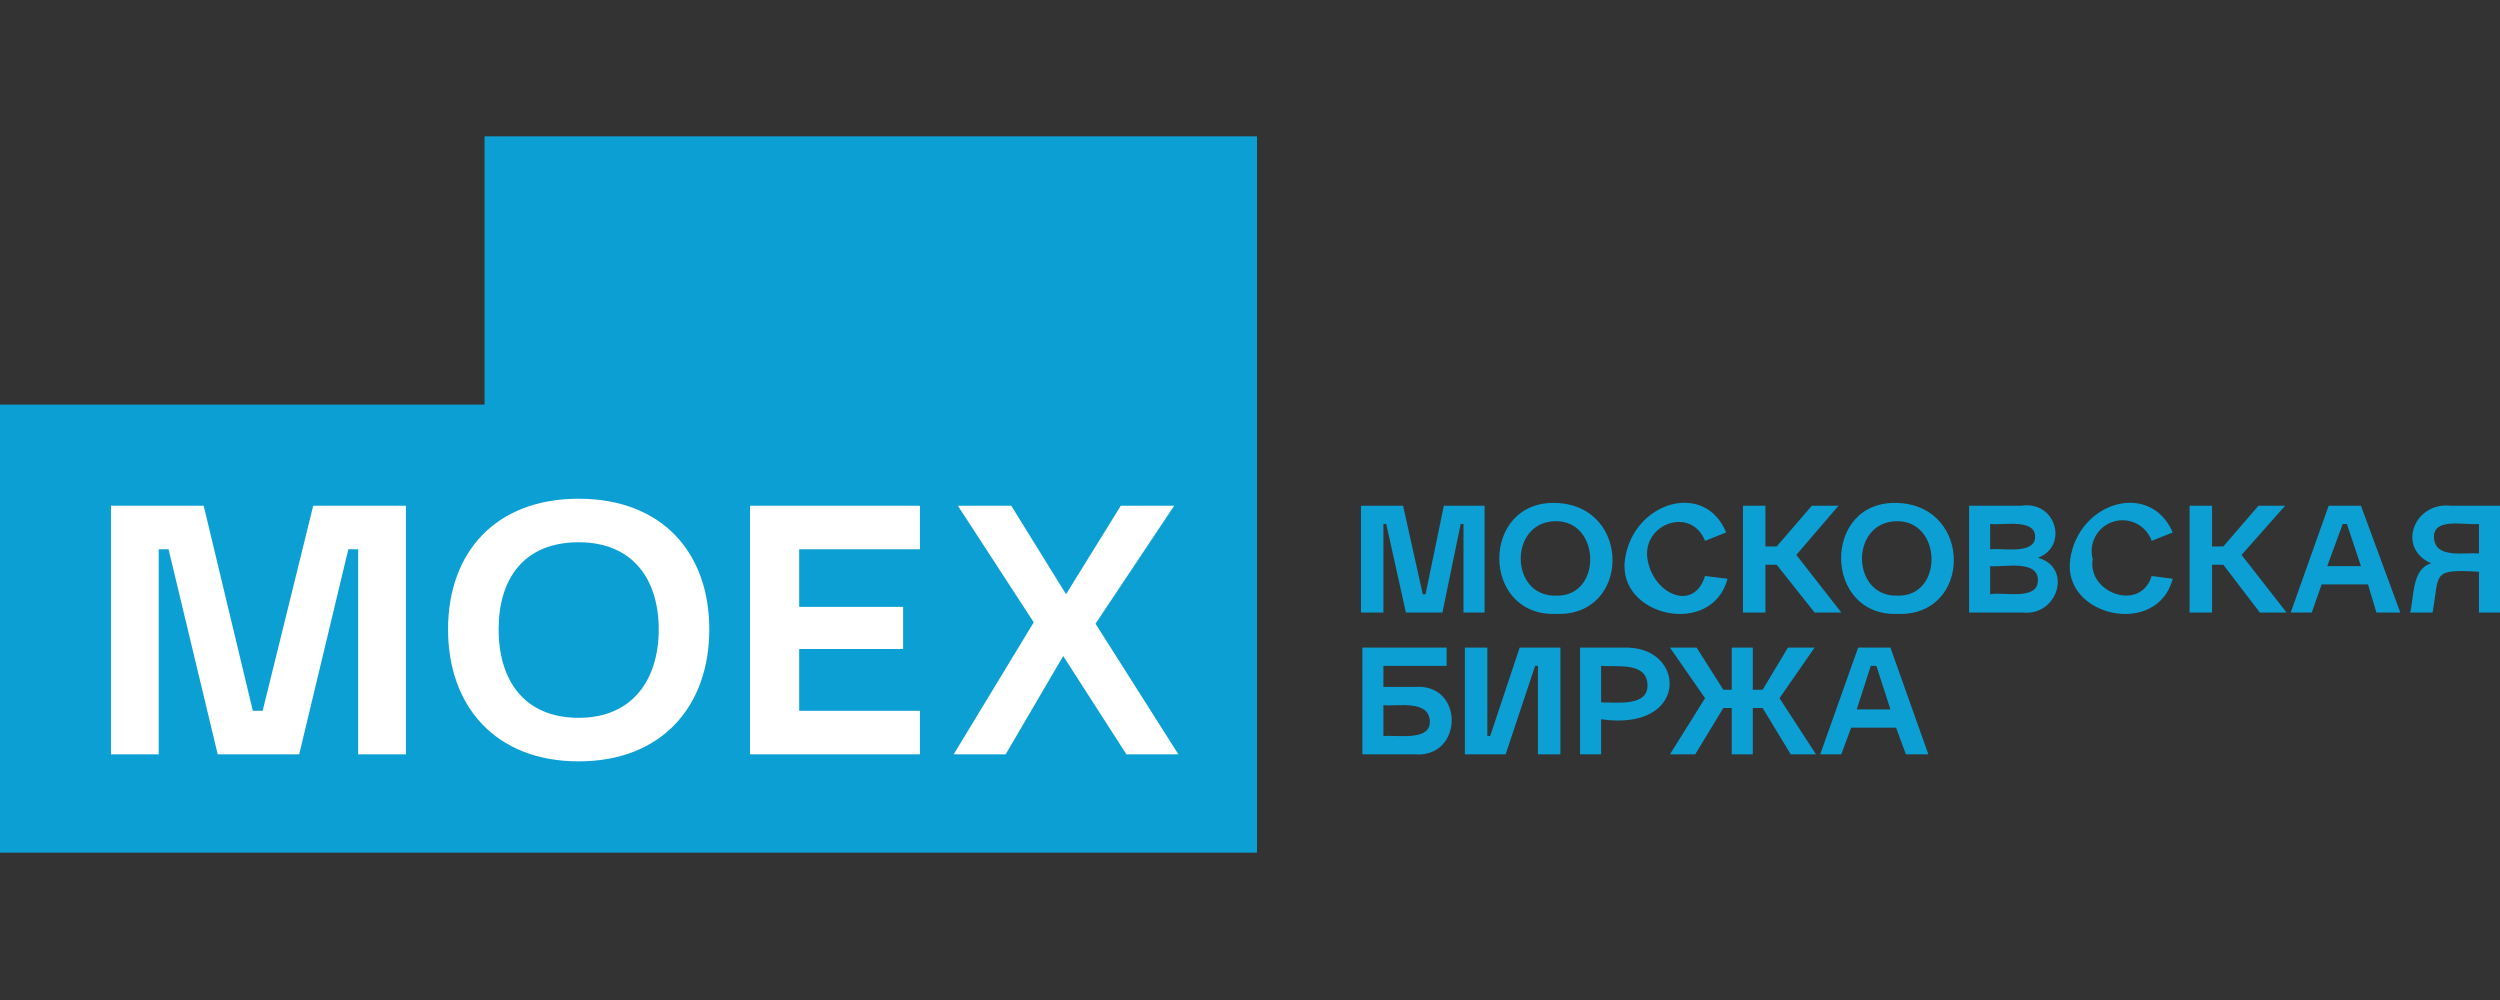 <svg width="125" height="50" viewBox="0 0 125 50" fill="none" xmlns="http://www.w3.org/2000/svg">
<rect x="0" y="0" width="125" height="50" fill="#333333" stroke="none"/>
<g clip-path="url(#clip0_1011_14678)">
<path d="M107.584 28.799L108.638 28.939C107.865 31.889 103.09 30.835 103.511 27.956C103.933 25.077 107.514 24.023 108.638 26.622L107.584 27.043C107.451 26.667 107.178 26.356 106.821 26.177C106.464 25.998 106.052 25.964 105.671 26.082C105.289 26.2 104.968 26.461 104.775 26.81C104.582 27.16 104.532 27.57 104.635 27.956C104.354 29.641 107.022 30.625 107.584 28.799ZM69.171 36.804C69.874 36.734 71.559 37.085 71.489 36.032C71.418 34.978 69.874 35.33 69.171 35.259V36.804ZM68.118 37.717V32.38H72.331V33.293H69.171V34.346H70.716C73.244 34.136 73.174 37.928 70.716 37.717H68.118ZM73.244 37.717V32.38H74.368V36.804H74.508L75.983 32.38H78.02V37.717H76.896V33.293H76.756L75.281 37.717H73.244ZM80.056 35.119C80.899 35.119 82.444 35.33 82.374 34.206C82.303 33.082 80.829 33.363 80.056 33.293V35.119ZM79.003 37.717V32.38H81.39C84.34 32.45 84.41 36.594 80.056 35.962V37.717H79.003ZM83.497 37.717L85.253 34.908L83.497 32.38H84.831L86.166 34.487H86.587V32.38H87.64V34.487H88.132L89.396 32.38H90.73L88.975 34.908L90.8 37.717H89.537L88.132 35.4H87.64V37.717H86.587V35.4H86.166L84.761 37.717H83.497ZM92.837 35.47H94.522L93.82 33.293H93.539L92.837 35.47ZM91.011 37.717L92.907 32.38H94.522L96.418 37.717H95.295L94.803 36.383H92.556L92.065 37.717H91.011ZM68.048 30.625V25.288H70.154L71.138 29.712H71.278L72.191 25.288H74.228V30.625H73.174V26.2H73.034L72.121 30.625H70.295L69.312 26.2H69.171V30.625H68.048ZM77.809 29.782C80.126 29.852 80.056 25.99 77.739 26.06C75.421 26.13 75.492 29.852 77.809 29.782ZM77.809 30.695C74.017 30.835 74.017 25.007 77.809 25.147C81.601 25.288 81.531 30.835 77.809 30.695ZM85.253 28.799L86.376 28.939C85.604 31.889 80.829 30.835 81.25 27.956C81.671 25.077 85.253 24.023 86.306 26.622L85.253 27.043C84.55 25.288 82.093 26.2 82.374 27.956C82.654 29.712 84.691 30.625 85.253 28.799ZM87.149 30.625V25.288H88.272V27.324H88.834L90.59 25.288H91.924L89.817 27.745L92.065 30.625H90.73L88.834 28.237H88.272V30.625H87.149ZM94.874 29.782C97.191 29.852 97.121 25.99 94.803 26.06C92.486 26.13 92.556 29.852 94.874 29.782ZM94.874 30.695C91.152 30.835 91.081 25.007 94.874 25.147C98.666 25.288 98.596 30.835 94.874 30.695ZM99.508 27.464C100.14 27.394 101.756 27.745 101.756 26.832C101.756 25.919 100.14 26.271 99.508 26.2V27.464ZM99.508 29.712C100.14 29.571 101.896 30.063 101.896 29.009C101.896 27.956 100.14 28.377 99.508 28.307V29.712ZM98.455 30.625V25.288H101.053C102.809 25.007 103.441 27.324 101.896 27.886C103.652 28.377 102.879 30.835 101.124 30.625H98.455ZM109.48 30.625V25.288H110.604V27.324H111.166L112.921 25.288H114.256L112.079 27.745L114.326 30.625H112.992L111.166 28.237H110.604V30.625H109.48ZM116.362 28.307H118.048L117.345 26.2H117.135L116.362 28.307ZM114.536 30.625L116.433 25.288H118.048L120.014 30.625H118.82L118.399 29.22H116.081L115.59 30.625H114.536ZM123.947 27.675V26.2C123.244 26.271 121.629 25.849 121.699 26.903C121.77 27.956 123.244 27.605 123.947 27.675ZM120.506 30.625C120.716 29.852 120.576 28.448 121.559 28.167C119.803 27.394 120.716 25.077 122.542 25.288H125V30.625H123.947V28.588C121.559 28.448 121.98 28.658 121.629 30.625H120.506ZM0 42.633V20.231H24.227V6.818H62.851V42.633H0Z" fill="#0C9FD3"/>
<path d="M13.133 35.54H12.642L10.184 25.287H5.549V37.717H7.936V27.464H8.428L10.886 37.717H14.959L17.417 27.464H17.908V37.717H20.296V25.287H15.661L13.133 35.54ZM37.501 37.717H45.998V35.54H39.959V32.45H45.156V30.343H39.959V27.464H45.998V25.287H37.501V37.717ZM28.934 35.891C26.195 35.891 24.931 33.995 24.931 31.467C24.931 28.939 26.195 27.113 28.934 27.113C31.672 27.113 32.937 29.009 32.937 31.467C32.937 33.925 31.672 35.891 28.934 35.891ZM28.934 24.936C24.79 24.936 22.403 27.605 22.403 31.467C22.403 35.329 24.79 38.068 28.934 38.068C33.077 38.068 35.465 35.329 35.465 31.467C35.465 27.605 33.077 24.936 28.934 24.936ZM47.684 37.717H50.282L53.161 32.801L56.321 37.717H58.92L54.776 31.186L58.709 25.287H56.04L53.302 29.711L50.563 25.287H47.894L51.687 31.116L47.684 37.717Z" fill="white"/>
</g>
<defs>
<clipPath id="clip0_1011_14678">
<rect width="125" height="35.815" fill="white" transform="translate(0 6.818)"/>
</clipPath>
</defs>
</svg>
